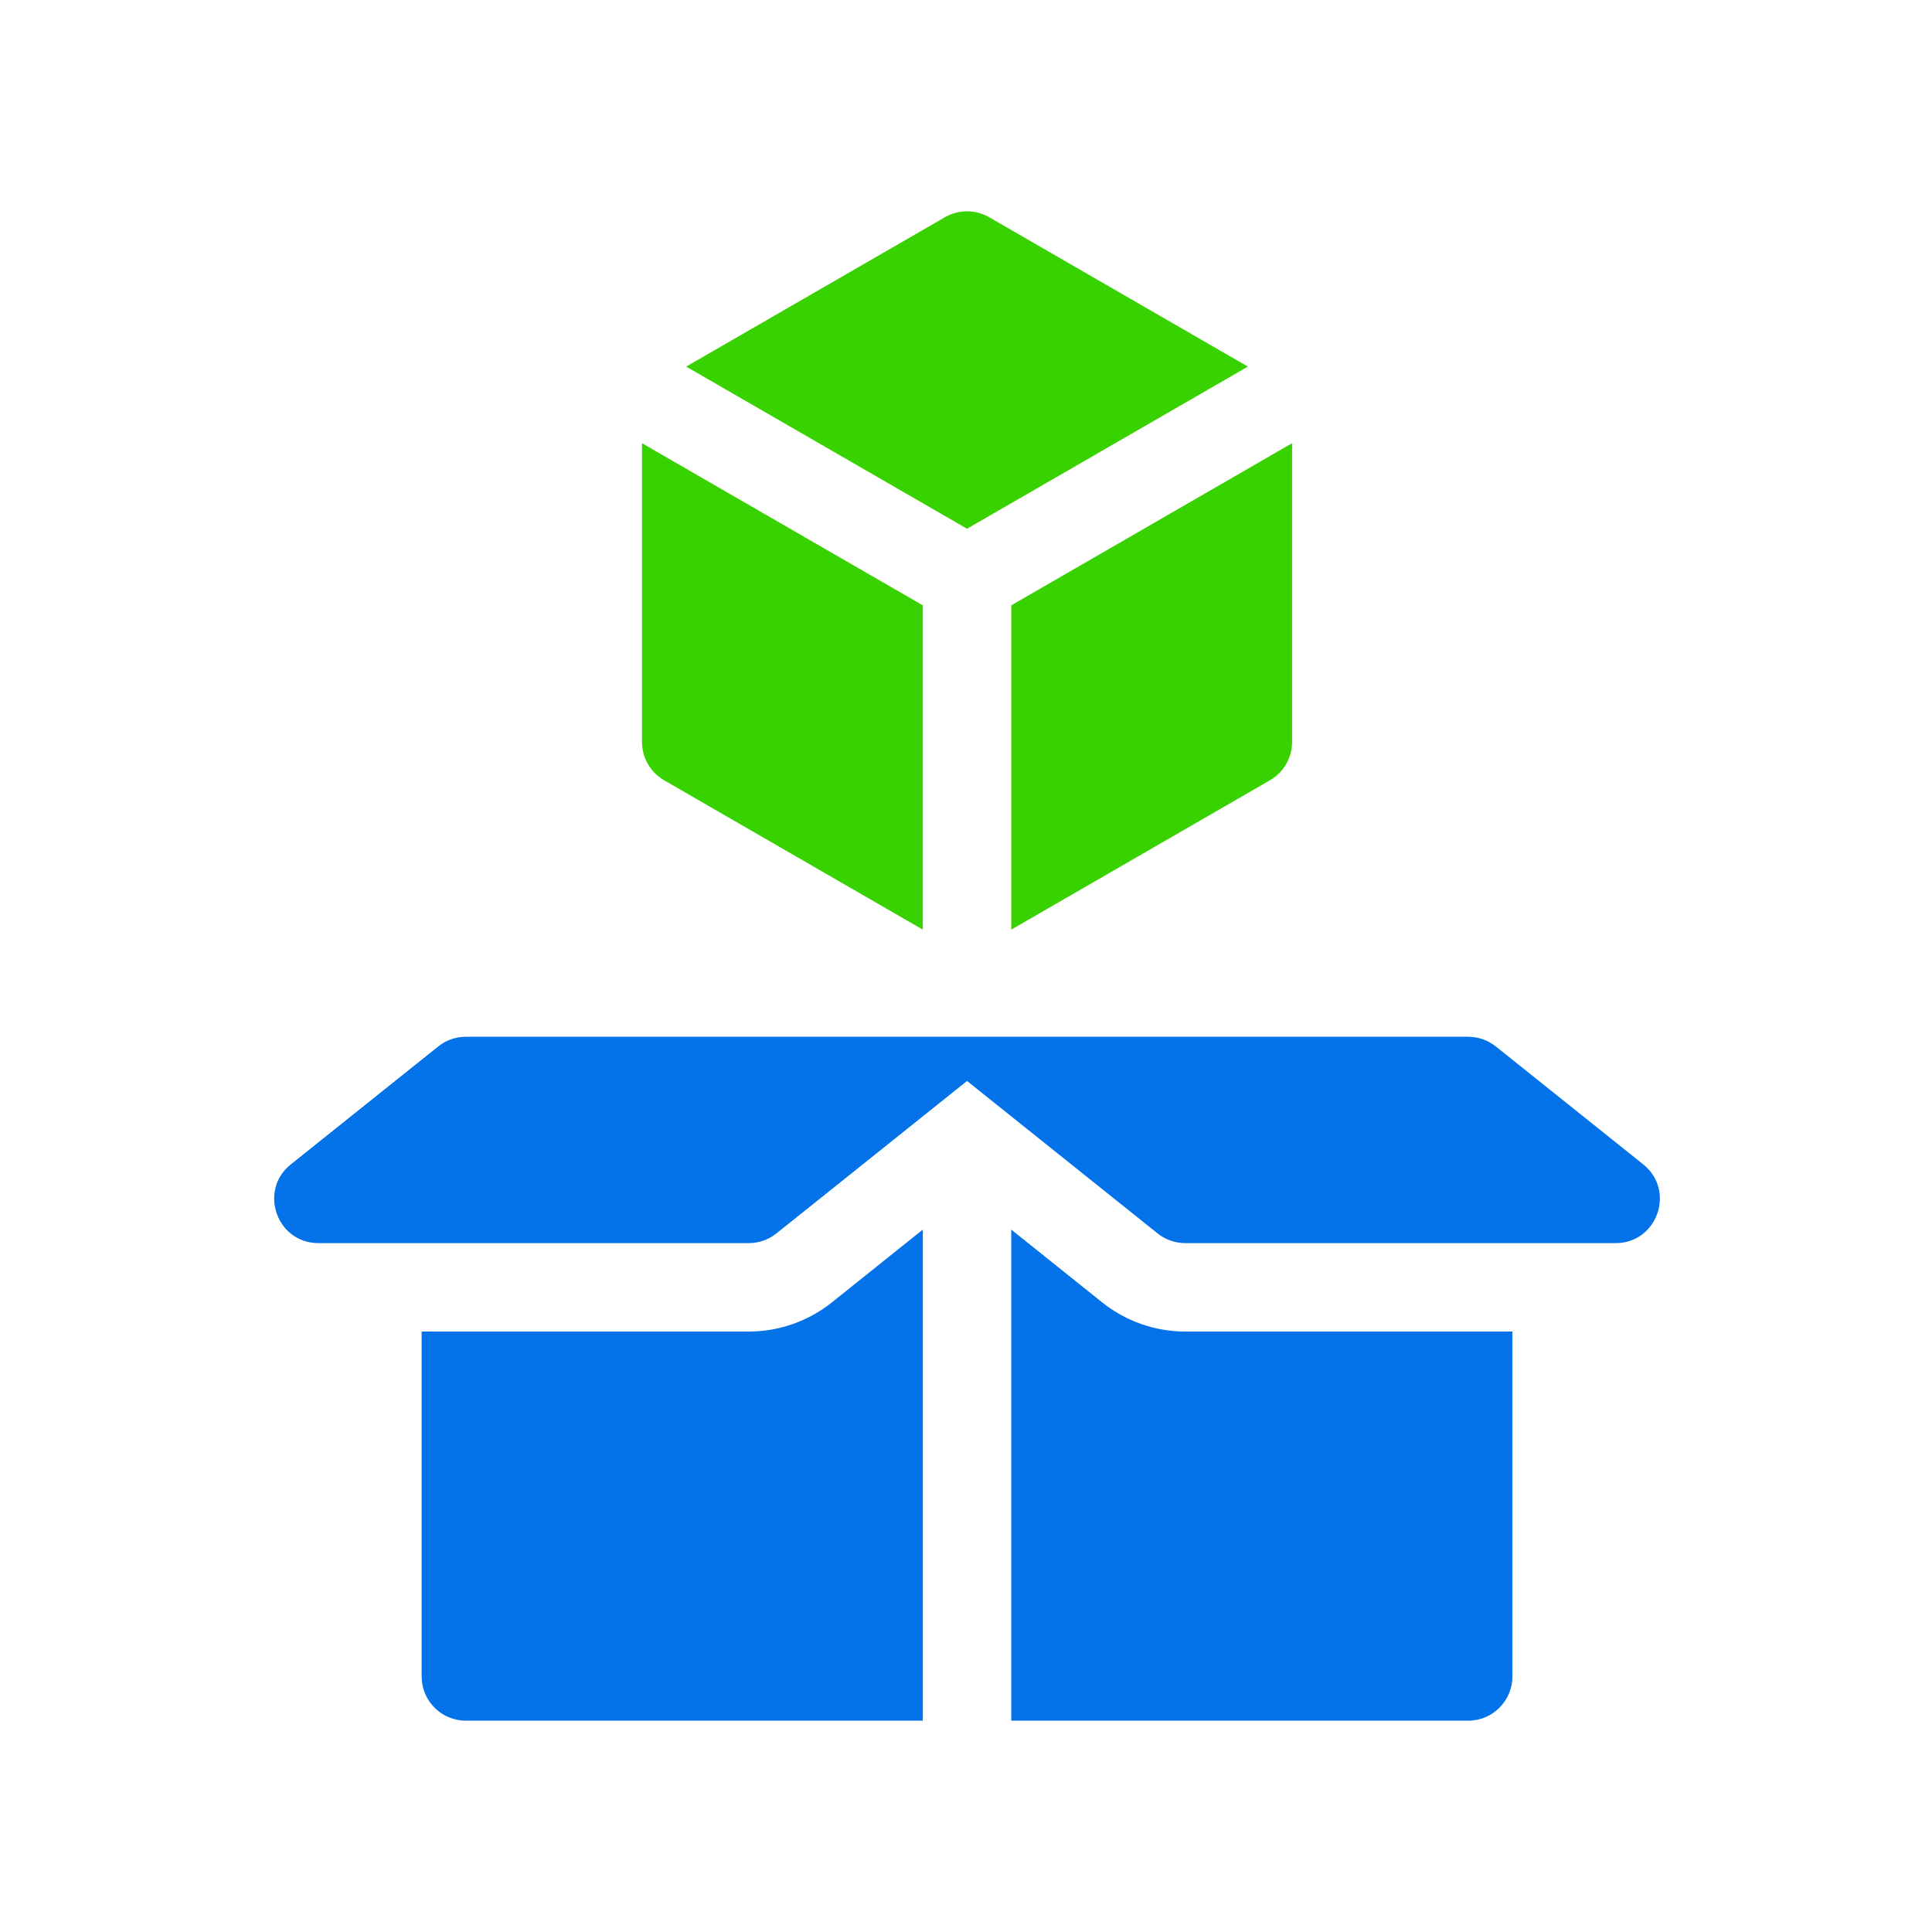 <?xml version="1.0" encoding="UTF-8"?> <svg xmlns="http://www.w3.org/2000/svg" width="64" height="64" viewBox="0 0 64 64" fill="none"><path d="M30.569 20.053V30.795L21.999 25.847C21.546 25.585 21.267 25.101 21.267 24.578V14.682L30.569 20.053ZM42.802 24.578C42.802 25.101 42.523 25.585 42.069 25.847L33.499 30.795V20.053L42.802 14.682V24.578ZM31.302 7.196C31.755 6.935 32.313 6.935 32.767 7.196L41.337 12.144L32.034 17.515L22.731 12.144L31.302 7.196Z" fill="#38D200"></path><path d="M30.569 57H15.432C14.623 57 13.967 56.344 13.967 55.535V44.109H24.806C25.8 44.109 26.775 43.767 27.552 43.147L30.569 40.732V57ZM36.516 43.147C37.292 43.767 38.267 44.109 39.261 44.109H50.1V55.535C50.1 56.344 49.444 57 48.635 57H33.499V40.732L36.516 43.147ZM48.635 34.344C48.968 34.344 49.291 34.457 49.55 34.665L54.433 38.571C55.514 39.436 54.903 41.18 53.518 41.18H39.261C38.929 41.18 38.606 41.066 38.346 40.858L32.034 35.809L25.721 40.858C25.462 41.066 25.139 41.18 24.806 41.18H10.55C9.165 41.18 8.553 39.436 9.634 38.571L14.517 34.665C14.777 34.457 15.1 34.344 15.432 34.344H48.635Z" fill="#0473EA"></path></svg> 